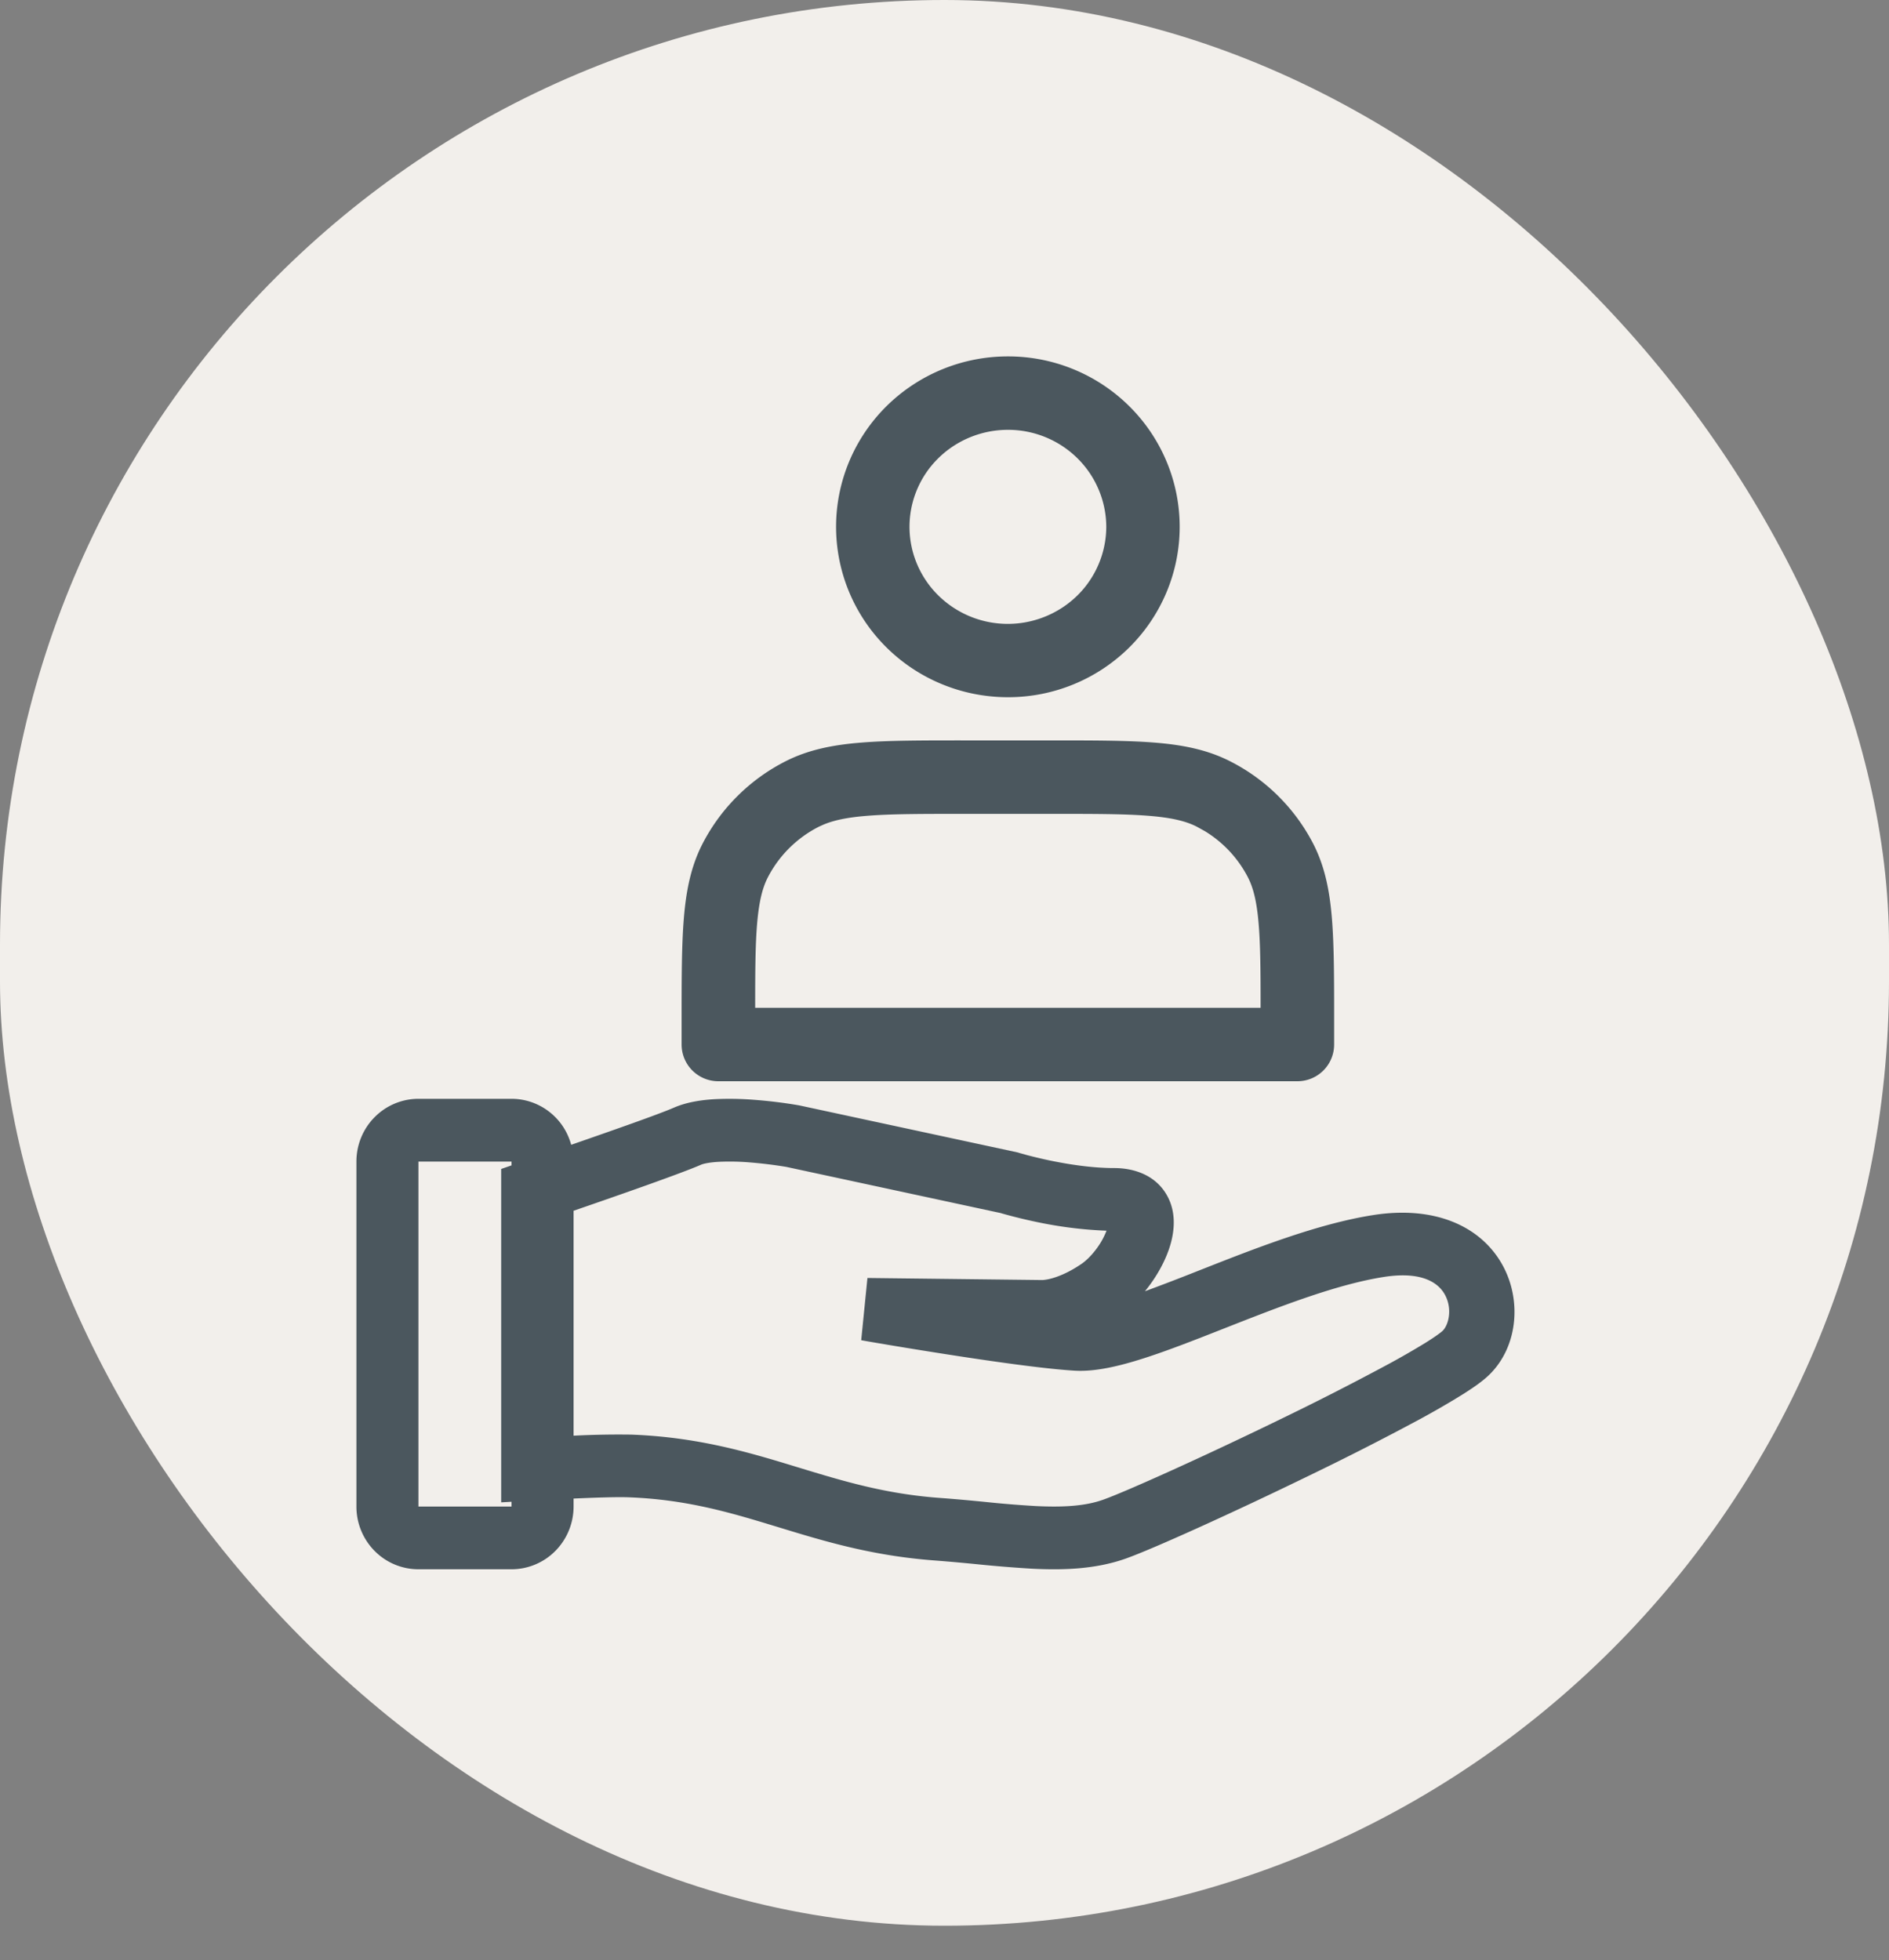 <svg xmlns="http://www.w3.org/2000/svg" width="53" height="55" fill="none" viewBox="0 0 53 55">
    <rect x="0" y="0" width="53" height="55" fill="#808080" stroke="none"/>
    <rect width="53" height="54.031" fill="#F2EFEB" rx="26.5"/>
    <path fill="#4B575E" d="M14.352 30.83c.461 0 .904.186 1.23.516.214.216.365.484.444.774 1.171-.406 2.474-.863 2.887-1.044.369-.16.795-.216 1.148-.236a8.71 8.71 0 0 1 1.096.018c.408.031.815.08 1.218.148l.021.004h.01v.002l.016.002 6.134 1.321.037.012.012.004.041.011.172.048c.152.04.37.094.63.149.527.11 1.19.214 1.81.214.573 0 1.164.204 1.48.76.272.477.209 1.002.107 1.364-.127.453-.39.928-.722 1.333.492-.182.983-.37 1.47-.564l.112-.044c1.489-.587 3.253-1.282 4.81-1.528 1.779-.283 3.074.337 3.66 1.436.523.98.402 2.264-.385 3.037-.197.195-.498.399-.8.586-.38.234-.767.457-1.16.67a80.116 80.116 0 0 1-3.077 1.568c-2.174 1.059-4.454 2.089-5.179 2.343-.84.295-1.743.324-2.61.28a36.306 36.306 0 0 1-1.566-.127 53.592 53.592 0 0 0-1.146-.102c-1.768-.128-3.126-.542-4.375-.924l-.152-.046c-1.29-.394-2.491-.743-4.082-.804-.328-.013-.95.008-1.55.035v.224c0 .466-.184.914-.511 1.245a1.73 1.73 0 0 1-1.23.515H11.74a1.73 1.73 0 0 1-1.23-.515A1.771 1.771 0 0 1 10 42.27v-9.68c0-.466.183-.914.51-1.244a1.73 1.73 0 0 1 1.23-.516h2.612ZM11.74 42.27h2.612v-.134l-.29.016v-9.354l.29-.1v-.106l-2.612-.001v9.678Zm8.428-9.672c-.278.016-.434.054-.493.079-.553.242-2.304.854-3.582 1.294v6.311a24.768 24.768 0 0 1 1.624-.03c1.854.071 3.255.486 4.563.885l.115.035c1.264.385 2.444.746 3.995.858.476.035.892.075 1.28.113.463.049.926.086 1.39.113.788.039 1.394-.002 1.883-.175.606-.213 2.789-1.193 4.98-2.26a78.085 78.085 0 0 0 3.002-1.531c.362-.194.718-.4 1.068-.613.3-.188.445-.3.484-.338.164-.161.28-.605.067-1.006-.149-.279-.564-.688-1.729-.503-1.348.214-2.95.845-4.525 1.465-.764.301-1.525.6-2.197.815-.646.207-1.34.382-1.934.348-.862-.05-2.38-.269-3.64-.466-.723-.113-1.445-.231-2.166-.355l-.141-.025-.049-.009.175-1.746 4.916.058.02-.002c.033-.003.1-.01.195-.034.187-.047.495-.157.877-.419.132-.09.293-.248.44-.452a2.12 2.12 0 0 0 .26-.478c-.67-.025-1.335-.11-1.988-.25a14.238 14.238 0 0 1-.938-.231l-.042-.013-6.022-1.297h-.002a12.39 12.39 0 0 0-1.038-.126 6.66 6.66 0 0 0-.848-.015Zm9.302-11.824c1.196 0 2.155 0 2.928.062.786.063 1.47.198 2.102.517a5.34 5.34 0 0 1 2.345 2.32c.324.63.46 1.311.524 2.09.063.768.063 1.718.063 2.901v.644a1.03 1.03 0 0 1-1.03 1.029H20.154a1.03 1.03 0 0 1-1.03-1.03v-.643c0-1.183 0-2.133.063-2.9.064-.78.2-1.461.524-2.09a5.34 5.34 0 0 1 2.345-2.322c.632-.318 1.317-.453 2.102-.516.774-.063 1.732-.062 2.928-.062h2.383Zm-2.383 2.061c-1.23 0-2.09 0-2.762.055-.577.046-.945.13-1.225.249l-.116.052a3.282 3.282 0 0 0-1.441 1.426c-.148.289-.248.667-.302 1.317-.049.59-.053 1.329-.053 2.343h14.181c0-1.014-.005-1.753-.054-2.343-.053-.65-.153-1.028-.301-1.317a3.277 3.277 0 0 0-1.214-1.3l-.228-.126c-.295-.148-.68-.248-1.34-.301-.67-.055-1.532-.055-2.762-.055h-2.383ZM28.278 10a4.825 4.825 0 0 1 3.405 1.396c.449.444.804.971 1.047 1.552a4.747 4.747 0 0 1 0 3.667 4.78 4.78 0 0 1-1.046 1.551 4.825 4.825 0 0 1-3.406 1.396c-1.275 0-2.5-.5-3.405-1.396a4.762 4.762 0 0 1-1.415-3.385c0-1.271.51-2.489 1.415-3.385A4.842 4.842 0 0 1 28.278 10Zm0 2.06c-.735 0-1.439.29-1.956.801a2.702 2.702 0 0 0-.804 1.92c0 .718.288 1.41.804 1.921a2.78 2.78 0 0 0 3.016.592c.336-.138.64-.339.896-.592a2.719 2.719 0 0 0 .805-1.92 2.721 2.721 0 0 0-.805-1.92 2.768 2.768 0 0 0-1.956-.802Z"/>
</svg>
